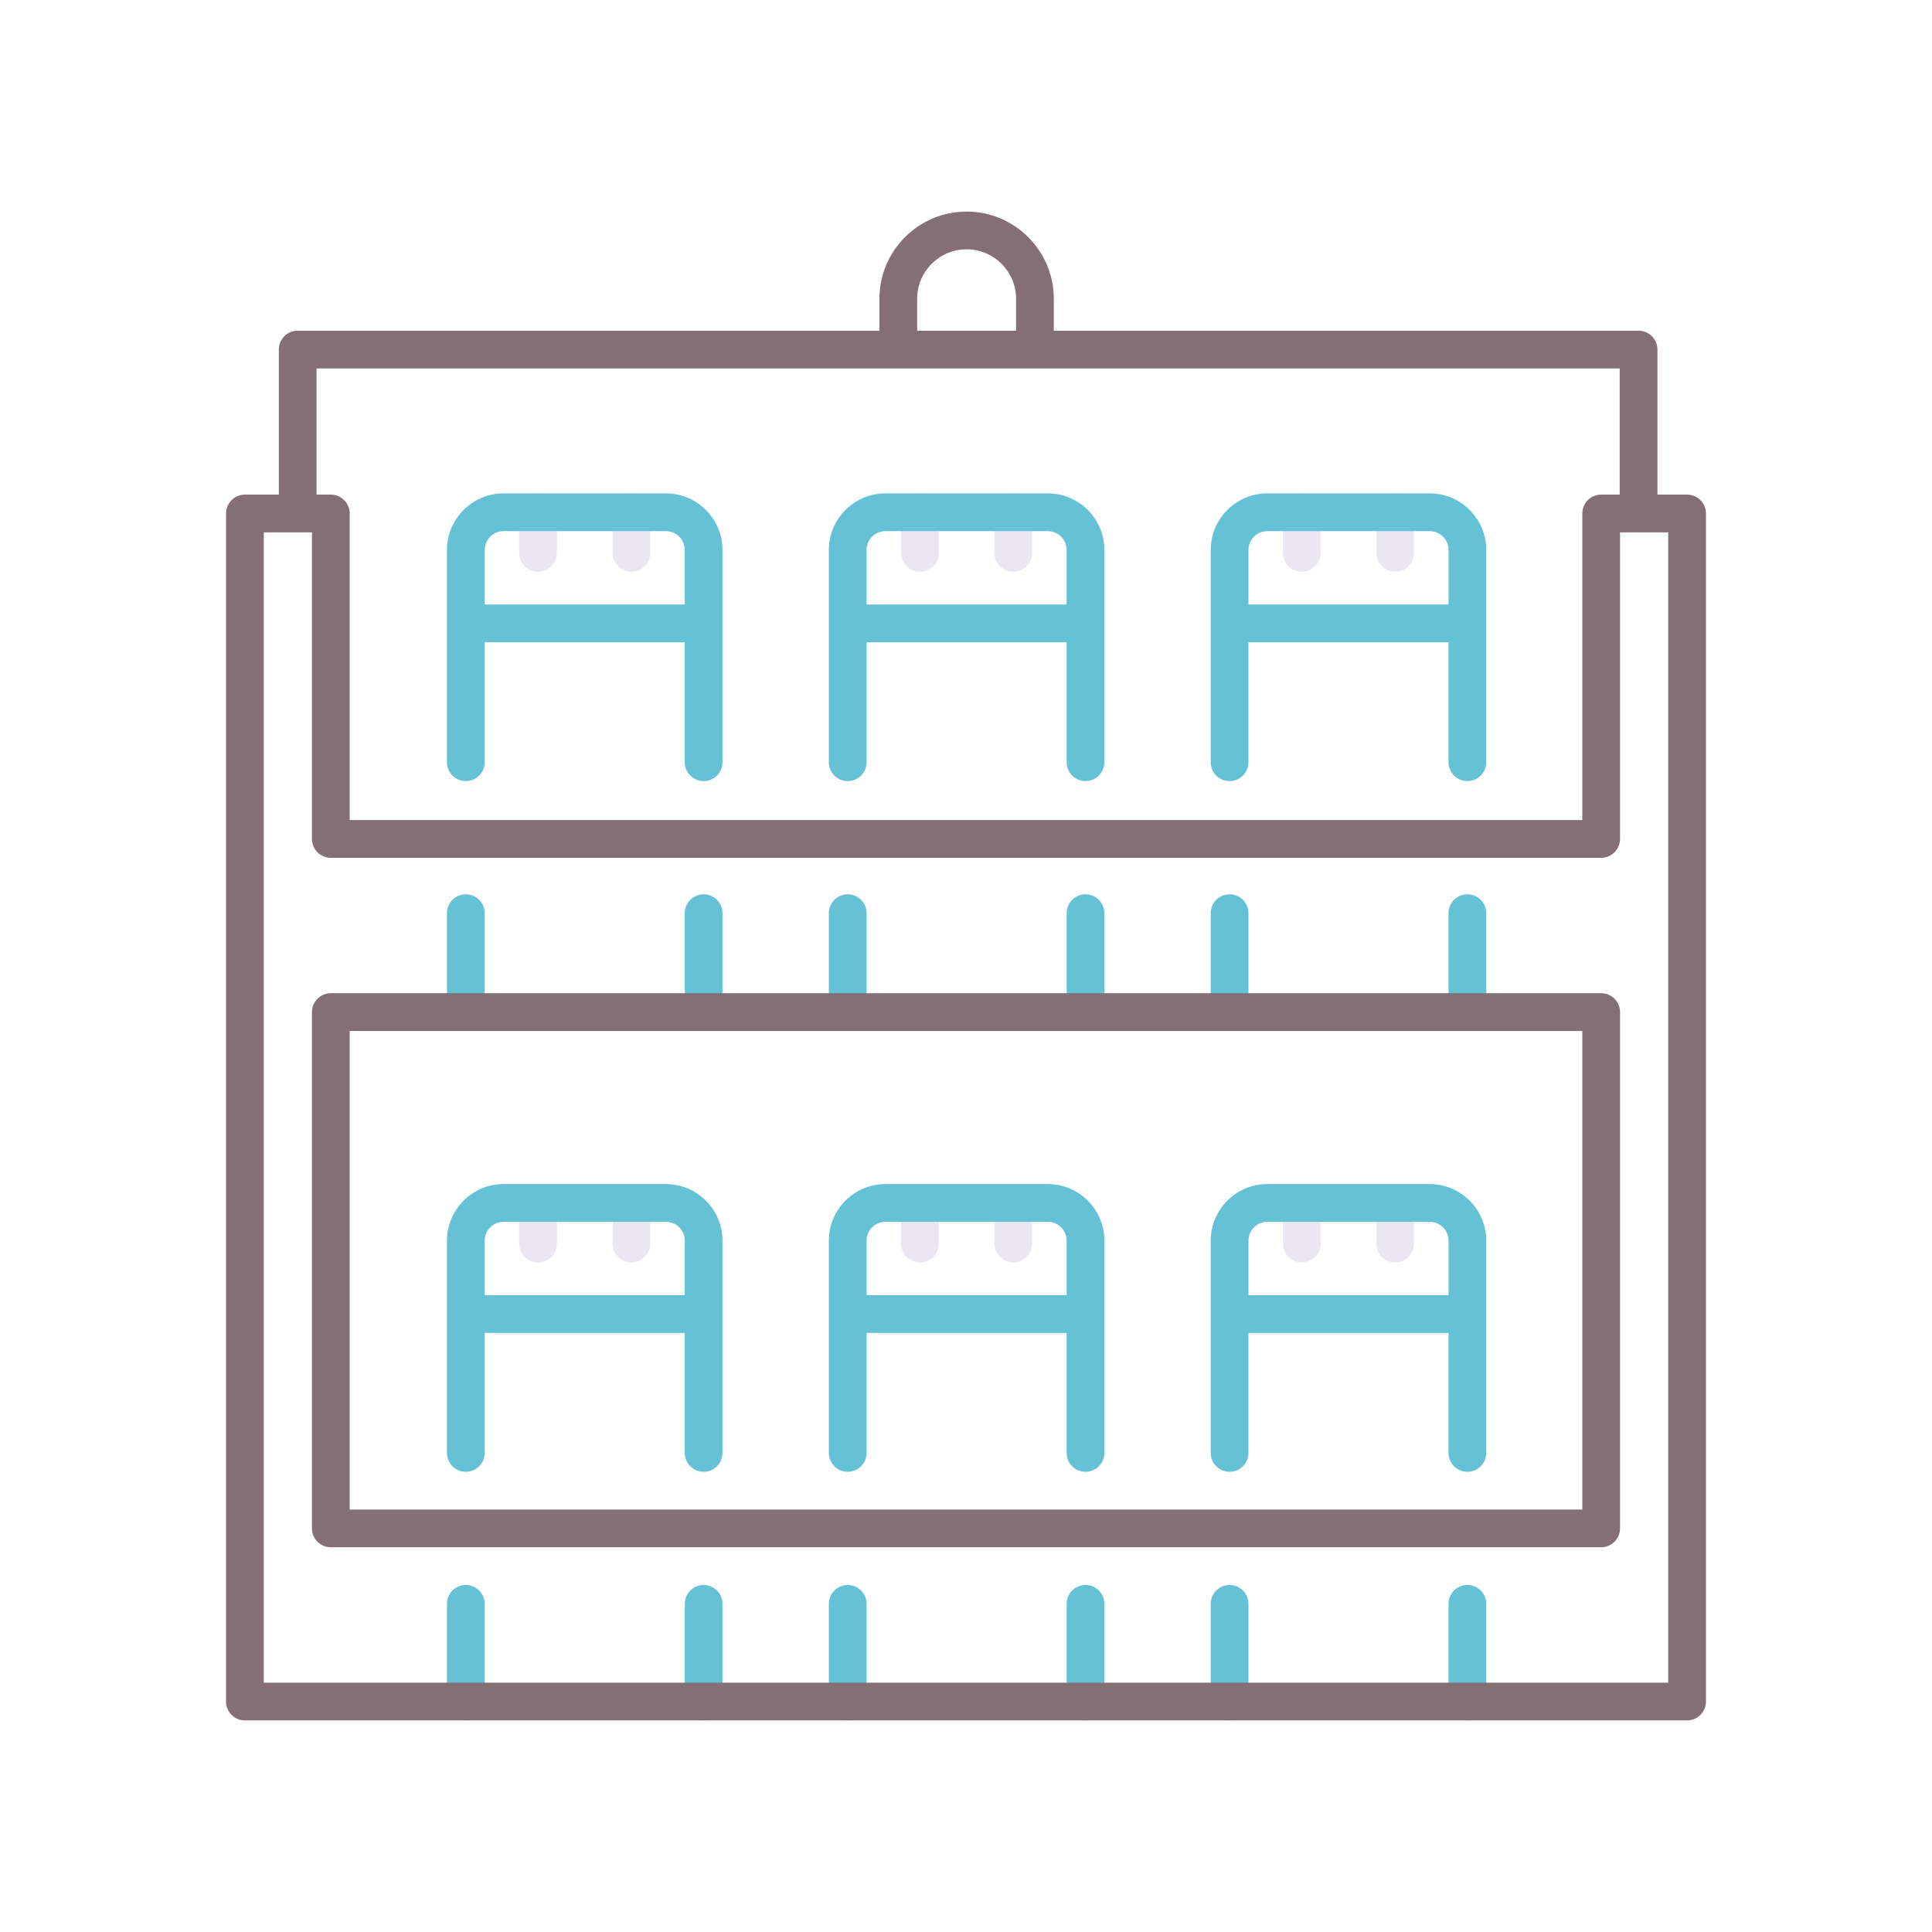 <?xml version="1.0" encoding="utf-8"?>
<!-- Generator: Adobe Illustrator 24.0.0, SVG Export Plug-In . SVG Version: 6.00 Build 0)  -->
<svg version="1.1" id="Layer_1" xmlns="http://www.w3.org/2000/svg" xmlns:xlink="http://www.w3.org/1999/xlink" x="0px" y="0px"
	 viewBox="0 0 256 256" style="enable-background:new 0 0 256 256;" xml:space="preserve">
<style type="text/css">
	.st0{fill:#EBE7F2;}
	.st1{fill:#846F75;}
	.st2{fill:#ED9ABC;}
	.st3{fill:#F9B087;}
	.st4{fill:#65C1D6;}
	.st5{fill:#A58BC9;}
</style>
<g>
	<path class="st0" d="M71.293,167.283c-1.381,0-2.5-1.119-2.5-2.5v-5.388c0-1.381,1.119-2.5,2.5-2.5s2.5,1.119,2.5,2.5v5.388
		C73.793,166.164,72.674,167.283,71.293,167.283z"/>
	<path class="st0" d="M83.667,167.283c-1.381,0-2.5-1.119-2.5-2.5v-5.388c0-1.381,1.119-2.5,2.5-2.5s2.5,1.119,2.5,2.5v5.388
		C86.167,166.164,85.047,167.283,83.667,167.283z"/>
	<path class="st4" d="M61.725,227.965c-1.381,0-2.5-1.119-2.5-2.5V212.52c0-1.381,1.119-2.5,2.5-2.5s2.5,1.119,2.5,2.5v12.945
		C64.225,226.846,63.105,227.965,61.725,227.965z"/>
	<path class="st4" d="M93.235,227.965c-1.381,0-2.5-1.119-2.5-2.5V212.52c0-1.381,1.119-2.5,2.5-2.5s2.5,1.119,2.5,2.5v12.945
		C95.735,226.846,94.616,227.965,93.235,227.965z"/>
	<path class="st4" d="M88.235,156.895H66.725c-4.136,0-7.5,3.364-7.5,7.5v28.125c0,1.381,1.119,2.5,2.5,2.5s2.5-1.119,2.5-2.5
		v-15.902h26.511v15.902c0,1.381,1.119,2.5,2.5,2.5s2.5-1.119,2.5-2.5v-28.125C95.735,160.259,92.371,156.895,88.235,156.895z
		 M64.225,171.618v-7.223c0-1.378,1.122-2.5,2.5-2.5h21.511c1.378,0,2.5,1.122,2.5,2.5v7.223H64.225z"/>
	<path class="st0" d="M121.895,167.283c-1.381,0-2.5-1.119-2.5-2.5v-5.388c0-1.381,1.119-2.5,2.5-2.5s2.5,1.119,2.5,2.5v5.388
		C124.395,166.164,123.275,167.283,121.895,167.283z"/>
	<path class="st0" d="M134.268,167.283c-1.381,0-2.5-1.119-2.5-2.5v-5.388c0-1.381,1.119-2.5,2.5-2.5s2.5,1.119,2.5,2.5v5.388
		C136.768,166.164,135.648,167.283,134.268,167.283z"/>
	<path class="st4" d="M112.326,227.965c-1.381,0-2.5-1.119-2.5-2.5V212.52c0-1.381,1.119-2.5,2.5-2.5s2.5,1.119,2.5,2.5v12.945
		C114.826,226.846,113.707,227.965,112.326,227.965z"/>
	<path class="st4" d="M143.837,227.965c-1.381,0-2.5-1.119-2.5-2.5V212.52c0-1.381,1.119-2.5,2.5-2.5s2.5,1.119,2.5,2.5v12.945
		C146.337,226.846,145.218,227.965,143.837,227.965z"/>
	<path class="st4" d="M138.837,156.895h-21.511c-4.136,0-7.5,3.364-7.5,7.5v28.125c0,1.381,1.119,2.5,2.5,2.5s2.5-1.119,2.5-2.5
		v-15.902h26.511v15.902c0,1.381,1.119,2.5,2.5,2.5s2.5-1.119,2.5-2.5v-28.125C146.337,160.259,142.973,156.895,138.837,156.895z
		 M114.826,171.618v-7.223c0-1.378,1.122-2.5,2.5-2.5h21.511c1.379,0,2.5,1.122,2.5,2.5v7.223H114.826z"/>
	<path class="st0" d="M172.496,167.283c-1.381,0-2.5-1.119-2.5-2.5v-5.388c0-1.381,1.119-2.5,2.5-2.5s2.5,1.119,2.5,2.5v5.388
		C174.996,166.164,173.877,167.283,172.496,167.283z"/>
	<path class="st0" d="M184.869,167.283c-1.381,0-2.5-1.119-2.5-2.5v-5.388c0-1.381,1.119-2.5,2.5-2.5s2.5,1.119,2.5,2.5v5.388
		C187.369,166.164,186.25,167.283,184.869,167.283z"/>
	<path class="st4" d="M162.927,227.965c-1.381,0-2.5-1.119-2.5-2.5V212.52c0-1.381,1.119-2.5,2.5-2.5s2.5,1.119,2.5,2.5v12.945
		C165.427,226.846,164.308,227.965,162.927,227.965z"/>
	<path class="st4" d="M194.437,227.965c-1.381,0-2.5-1.119-2.5-2.5V212.52c0-1.381,1.119-2.5,2.5-2.5c1.381,0,2.5,1.119,2.5,2.5
		v12.945C196.937,226.846,195.818,227.965,194.437,227.965z"/>
	<path class="st4" d="M189.437,156.895h-21.511c-4.136,0-7.5,3.364-7.5,7.5v28.125c0,1.381,1.119,2.5,2.5,2.5s2.5-1.119,2.5-2.5
		v-15.902h26.511v15.902c0,1.381,1.119,2.5,2.5,2.5c1.381,0,2.5-1.119,2.5-2.5v-28.125
		C196.937,160.259,193.573,156.895,189.437,156.895z M165.427,171.618v-7.223c0-1.378,1.121-2.5,2.5-2.5h21.511
		c1.379,0,2.5,1.122,2.5,2.5v7.223H165.427z"/>
	<path class="st0" d="M71.293,75.764c-1.381,0-2.5-1.119-2.5-2.5v-5.388c0-1.381,1.119-2.5,2.5-2.5s2.5,1.119,2.5,2.5v5.388
		C73.793,74.645,72.674,75.764,71.293,75.764z"/>
	<path class="st0" d="M83.667,75.764c-1.381,0-2.5-1.119-2.5-2.5v-5.388c0-1.381,1.119-2.5,2.5-2.5s2.5,1.119,2.5,2.5v5.388
		C86.167,74.645,85.047,75.764,83.667,75.764z"/>
	<path class="st4" d="M61.725,136.446c-1.381,0-2.5-1.119-2.5-2.5V121c0-1.381,1.119-2.5,2.5-2.5s2.5,1.119,2.5,2.5v12.945
		C64.225,135.327,63.105,136.446,61.725,136.446z"/>
	<path class="st4" d="M93.235,136.446c-1.381,0-2.5-1.119-2.5-2.5V121c0-1.381,1.119-2.5,2.5-2.5s2.5,1.119,2.5,2.5v12.945
		C95.735,135.327,94.616,136.446,93.235,136.446z"/>
	<path class="st4" d="M88.235,65.376H66.725c-4.136,0-7.5,3.364-7.5,7.5V101c0,1.381,1.119,2.5,2.5,2.5s2.5-1.119,2.5-2.5V85.099
		h26.511V101c0,1.381,1.119,2.5,2.5,2.5s2.5-1.119,2.5-2.5V72.876C95.735,68.741,92.371,65.376,88.235,65.376z M64.225,80.099
		v-7.222c0-1.378,1.122-2.5,2.5-2.5h21.511c1.378,0,2.5,1.122,2.5,2.5v7.222H64.225z"/>
	<path class="st0" d="M121.895,75.764c-1.381,0-2.5-1.119-2.5-2.5v-5.388c0-1.381,1.119-2.5,2.5-2.5s2.5,1.119,2.5,2.5v5.388
		C124.395,74.645,123.275,75.764,121.895,75.764z"/>
	<path class="st0" d="M134.268,75.764c-1.381,0-2.5-1.119-2.5-2.5v-5.388c0-1.381,1.119-2.5,2.5-2.5s2.5,1.119,2.5,2.5v5.388
		C136.768,74.645,135.648,75.764,134.268,75.764z"/>
	<path class="st4" d="M112.326,136.446c-1.381,0-2.5-1.119-2.5-2.5V121c0-1.381,1.119-2.5,2.5-2.5s2.5,1.119,2.5,2.5v12.945
		C114.826,135.327,113.707,136.446,112.326,136.446z"/>
	<path class="st4" d="M143.837,136.446c-1.381,0-2.5-1.119-2.5-2.5V121c0-1.381,1.119-2.5,2.5-2.5s2.5,1.119,2.5,2.5v12.945
		C146.337,135.327,145.218,136.446,143.837,136.446z"/>
	<path class="st4" d="M138.837,65.376h-21.511c-4.136,0-7.5,3.364-7.5,7.5V101c0,1.381,1.119,2.5,2.5,2.5s2.5-1.119,2.5-2.5V85.099
		h26.511V101c0,1.381,1.119,2.5,2.5,2.5s2.5-1.119,2.5-2.5V72.876C146.337,68.741,142.973,65.376,138.837,65.376z M114.826,80.099
		v-7.222c0-1.378,1.122-2.5,2.5-2.5h21.511c1.379,0,2.5,1.122,2.5,2.5v7.222H114.826z"/>
	<path class="st0" d="M172.496,75.764c-1.381,0-2.5-1.119-2.5-2.5v-5.388c0-1.381,1.119-2.5,2.5-2.5s2.5,1.119,2.5,2.5v5.388
		C174.996,74.645,173.877,75.764,172.496,75.764z"/>
	<path class="st0" d="M184.869,75.764c-1.381,0-2.5-1.119-2.5-2.5v-5.388c0-1.381,1.119-2.5,2.5-2.5s2.5,1.119,2.5,2.5v5.388
		C187.369,74.645,186.25,75.764,184.869,75.764z"/>
	<path class="st4" d="M162.927,136.446c-1.381,0-2.5-1.119-2.5-2.5V121c0-1.381,1.119-2.5,2.5-2.5s2.5,1.119,2.5,2.5v12.945
		C165.427,135.327,164.308,136.446,162.927,136.446z"/>
	<path class="st4" d="M194.437,136.446c-1.381,0-2.5-1.119-2.5-2.5V121c0-1.381,1.119-2.5,2.5-2.5c1.381,0,2.5,1.119,2.5,2.5v12.945
		C196.937,135.327,195.818,136.446,194.437,136.446z"/>
	<path class="st4" d="M189.437,65.376h-21.511c-4.136,0-7.5,3.364-7.5,7.5V101c0,1.381,1.119,2.5,2.5,2.5s2.5-1.119,2.5-2.5V85.099
		h26.511V101c0,1.381,1.119,2.5,2.5,2.5c1.381,0,2.5-1.119,2.5-2.5V72.876C196.937,68.741,193.573,65.376,189.437,65.376z
		 M165.427,80.099v-7.222c0-1.378,1.121-2.5,2.5-2.5h21.511c1.379,0,2.5,1.122,2.5,2.5v7.222H165.427z"/>
	<g>
		<path class="st1" d="M212.163,131.607H43.836c-1.381,0-2.5,1.119-2.5,2.5v68.413c0,1.381,1.119,2.5,2.5,2.5h168.327
			c1.381,0,2.5-1.119,2.5-2.5v-68.413C214.663,132.726,213.544,131.607,212.163,131.607z M209.663,200.02H46.336v-63.413h163.327
			V200.02z"/>
		<path class="st1" d="M223.546,65.538h-3.926V46.321c0-1.381-1.119-2.5-2.5-2.5h-77.486v-4.232c0-6.371-5.183-11.553-11.553-11.553
			s-11.553,5.183-11.553,11.553v4.232H39.448c-1.381,0-2.5,1.119-2.5,2.5v19.217h-4.494c-1.381,0-2.5,1.119-2.5,2.5v157.427
			c0,1.381,1.119,2.5,2.5,2.5h191.092c1.381,0,2.5-1.119,2.5-2.5V68.038C226.046,66.657,224.927,65.538,223.546,65.538z
			 M121.528,39.588c0-3.613,2.939-6.553,6.553-6.553s6.553,2.94,6.553,6.553v4.232h-13.105V39.588z M41.948,48.821H214.62v16.717
			h-2.457c-1.381,0-2.5,1.119-2.5,2.5v40.625H46.336V68.038c0-1.381-1.119-2.5-2.5-2.5h-1.889V48.821z M221.046,222.965H34.954
			V70.538h6.382v40.625c0,1.381,1.119,2.5,2.5,2.5h168.327c1.381,0,2.5-1.119,2.5-2.5V70.538h6.383V222.965z"/>
	</g>
</g>
</svg>
